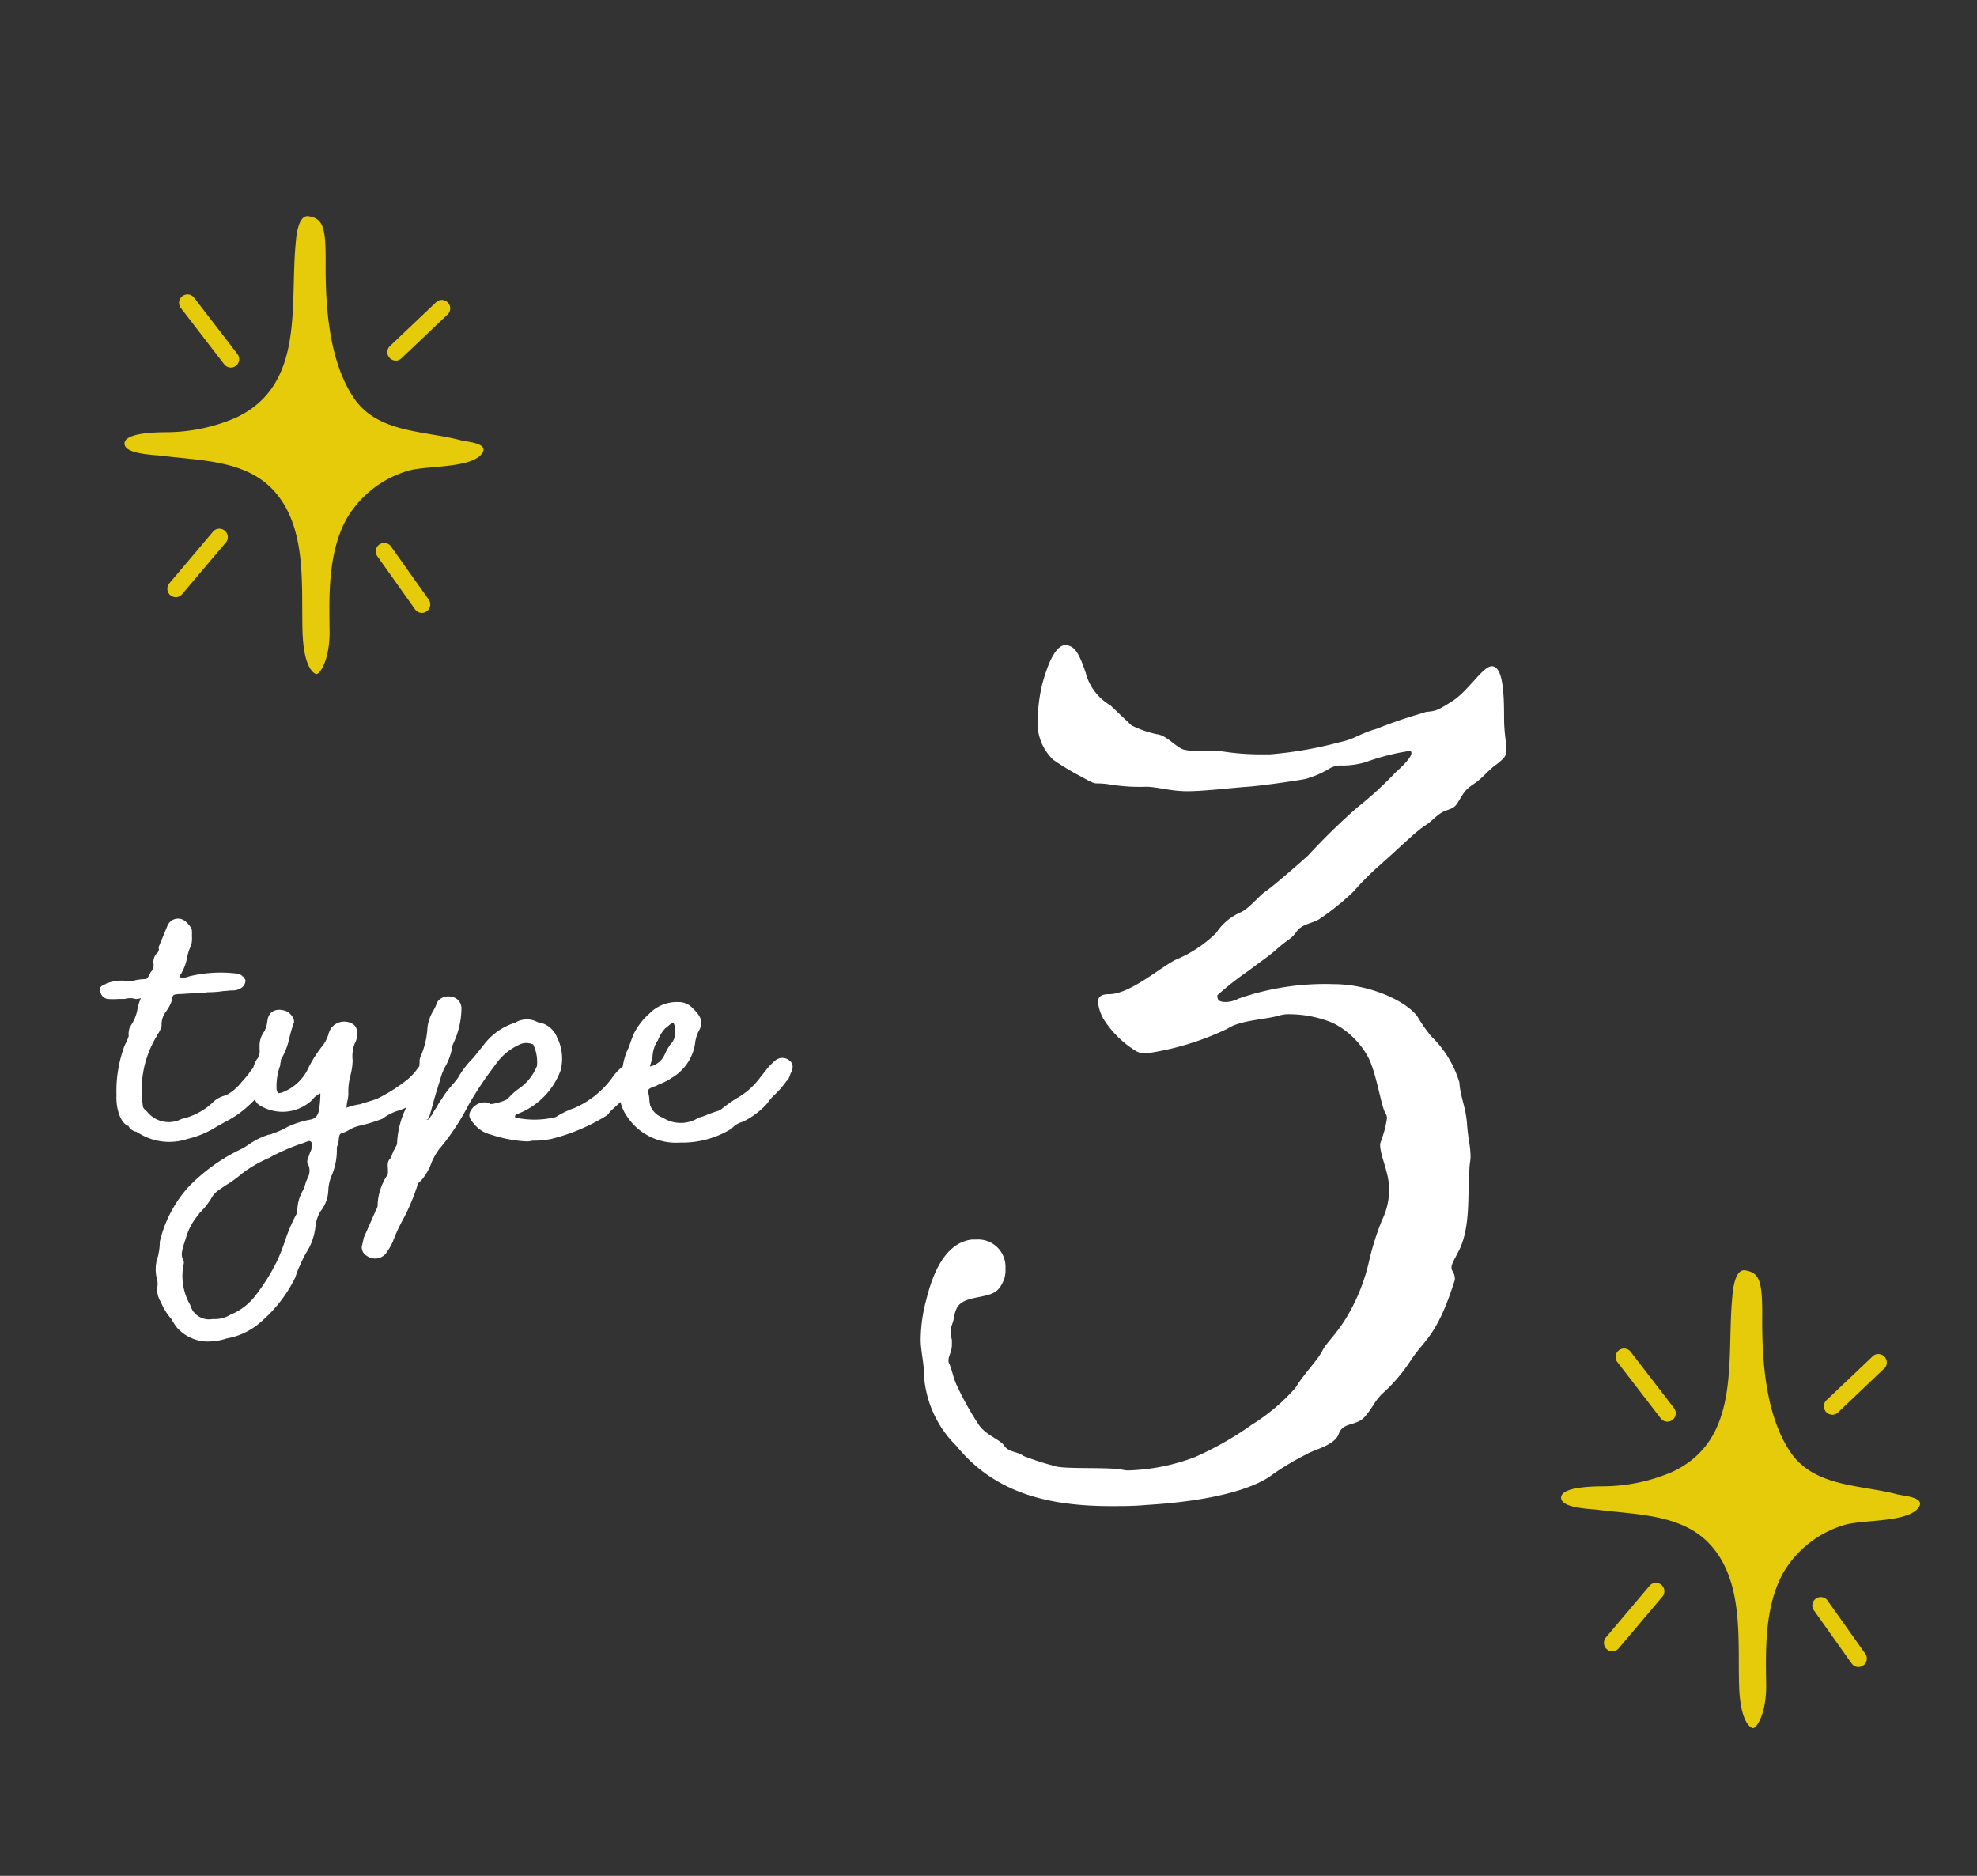<svg xmlns="http://www.w3.org/2000/svg" xmlns:xlink="http://www.w3.org/1999/xlink" width="117" height="111" viewBox="0 0 117 111">
  <rect x="0" y="0" width="117" height="111" fill="#333333" stroke="none"/>
  <defs>
    <clipPath id="clip-path">
      <rect id="長方形_259" data-name="長方形 259" width="117" height="111" transform="translate(919 2461)" fill="#fff" stroke="#707070" stroke-width="1"/>
    </clipPath>
    <clipPath id="clip-path-2">
      <rect id="長方形_33" data-name="長方形 33" width="21.252" height="27.097" fill="#e5cb0a"/>
    </clipPath>
  </defs>
  <g id="マスクグループ_53" data-name="マスクグループ 53" transform="translate(-919 -2461)" clip-path="url(#clip-path)">
    <g id="グループ_70" data-name="グループ 70" transform="translate(916.114 2441.33)">
      <g id="グループ_27" data-name="グループ 27" transform="translate(2.766 47.004)">
        <path id="パス_952" data-name="パス 952" d="M-9.81-4.068l-.072-.072a.6.6,0,0,0-.72-.036,2.65,2.65,0,0,0-.684.72c-.144.18-.288.36-.4.468a3.055,3.055,0,0,1-.792.72,2.482,2.482,0,0,1-.36.144,1.562,1.562,0,0,0-.612.4,3.928,3.928,0,0,1-1.8.936A1.639,1.639,0,0,1-17.3-1.224c-.216-.18-.252-.252-.252-.4a6.152,6.152,0,0,1,.828-4.068c0-.036,0-.036.108-.18a1.529,1.529,0,0,0,.18-.432,1.262,1.262,0,0,1,.252-.828,2.335,2.335,0,0,0,.36-.684c.036-.324.072-.324.36-.36.288,0,.54-.036.756-.036a4.364,4.364,0,0,1,.72-.036h.144a.325.325,0,0,1,.18-.036,6.514,6.514,0,0,0,.9-.072c.144,0,.324-.036.5-.036a.937.937,0,0,0,.54-.144.549.549,0,0,0,.252-.432c0-.072-.072-.144-.144-.252h-.036c-.036-.108-.288-.18-.432-.18a7.867,7.867,0,0,0-2.736.18.8.8,0,0,1-.576.036l.072-.144c.036-.036.072-.072.072-.108a2.744,2.744,0,0,0,.324-.9,3.061,3.061,0,0,1,.252-.756,1.913,1.913,0,0,0,.036-.5v-.288c0-.18-.072-.252-.216-.432-.072-.072-.072-.108-.108-.108a.674.674,0,0,0-1.116.18l-.54,1.3a.3.3,0,0,1-.108.36.761.761,0,0,0-.18.648.645.645,0,0,1-.18.468c-.108.252-.216.4-.288.4A3.907,3.907,0,0,0-17.982-9c-.144.072-.216.072-.612.036a2.505,2.505,0,0,0-1.152.18c0,.036-.036.036-.072.036-.216.108-.288.18-.252.36a.534.534,0,0,0,.432.5,3.9,3.9,0,0,0,.648,0h.36a1.346,1.346,0,0,1,.5-.036.534.534,0,0,0,.252.036c.288-.036.216-.108.18.036a2.989,2.989,0,0,0-.18.648,2.606,2.606,0,0,1-.432.972,1.151,1.151,0,0,0-.072.54,2.482,2.482,0,0,1-.144.36,2.2,2.2,0,0,0-.18.432,7.7,7.7,0,0,0-.4,2.736c-.036.792.252,1.656.72,1.8a.111.111,0,0,0,.036.072.66.66,0,0,0,.36.252c.072,0,.144.072.288.144A3.4,3.4,0,0,0-14.922.4a5.662,5.662,0,0,0,1.728-.72l.576-.324a5.663,5.663,0,0,0,1.332-.936c.18-.144.324-.324.612-.612.216-.252.432-.5.576-.648a1.191,1.191,0,0,0,.36-.54L-9.63-3.6C-9.558-3.744-9.63-3.852-9.81-4.068Zm9.828,0c-.108-.288-.828-.324-.972-.108a5.672,5.672,0,0,0-.432.54,3.34,3.34,0,0,1-.72.684,9.535,9.535,0,0,1-1.512.936c-.216.108-.648.216-1.08.36a3.5,3.5,0,0,0-.72.18c-.036,0-.036,0-.072.036v-.036a2.14,2.14,0,0,1,.072-.468l.036-.288a3.674,3.674,0,0,1,.108-1.08,3.914,3.914,0,0,0,.144-.936,2.135,2.135,0,0,1,.108-.972,1.192,1.192,0,0,0,.108-.936.507.507,0,0,0-.216-.252.964.964,0,0,0-1.3.288,1.5,1.5,0,0,0-.144.36,2.111,2.111,0,0,1-.288.576,7.742,7.742,0,0,0-.864,1.332A2.809,2.809,0,0,1-9.342-2.34c-.18.036-.18.036-.216,0a.608.608,0,0,1-.072-.18,3.541,3.541,0,0,1,.216-1.44.535.535,0,0,1,.036-.216.27.27,0,0,1,.036-.18A4.277,4.277,0,0,0-8.874-5.58a7.818,7.818,0,0,1,.252-.864c.108-.216-.144-.576-.432-.72-.576-.216-1.044,0-1.116.54a2.031,2.031,0,0,1-.18.648,1.386,1.386,0,0,0-.288.864V-4.9a.776.776,0,0,1-.18.612,2.236,2.236,0,0,0-.216.54.372.372,0,0,1-.036.144,3.6,3.6,0,0,0,.108,1.4c.036.108.036.216.072.324a.688.688,0,0,0,.324.324,2.555,2.555,0,0,0,2.88-.216A1.184,1.184,0,0,0-7.47-1.98,1.132,1.132,0,0,1-7.038-2.3a7.854,7.854,0,0,1-.072.936c-.072.4-.216.54-.5.612a5.524,5.524,0,0,0-1.368.432,4.9,4.9,0,0,1-.9.4A.512.512,0,0,1-10.1.144a4.334,4.334,0,0,0-1.224.612,3.622,3.622,0,0,1-.576.324A10.783,10.783,0,0,0-14.85,3.24a7.341,7.341,0,0,0-1.692,3.24,3.78,3.78,0,0,1-.108.864,2.243,2.243,0,0,0-.072,1.3,1.061,1.061,0,0,1,.036.5,1.307,1.307,0,0,0,.144.792l.108.216a3.532,3.532,0,0,0,.576.9,4.18,4.18,0,0,0,.324.5,2.458,2.458,0,0,0,1.692.828,3.561,3.561,0,0,0,1.26-.18,4.068,4.068,0,0,0,1.8-.792A8.247,8.247,0,0,0-8.514,8.568a4.366,4.366,0,0,1,.18-.5c.144-.324.288-.648.432-.9a3.515,3.515,0,0,0,.576-1.656,2.272,2.272,0,0,1,.288-.828A2.11,2.11,0,0,0-6.57,3.42a2.539,2.539,0,0,1,.216-.9A3.816,3.816,0,0,0-6.066.972.391.391,0,0,1-6.03.792,1.113,1.113,0,0,0-5.958.5c.036-.36.036-.4.252-.468A1.6,1.6,0,0,0-5.274-.18,2.51,2.51,0,0,1-4.662-.4a9.584,9.584,0,0,0,1.3-.4,2.893,2.893,0,0,1,.9-.468A3.5,3.5,0,0,0-1.1-2.052a.035.035,0,0,1,.036-.036A.832.832,0,0,0-.81-2.34a1.131,1.131,0,0,1,.4-.5c.108-.108.288-.216.36-.4a.479.479,0,0,0,.108-.288V-3.6A.516.516,0,0,0,.018-4.068ZM-7.542.792a.821.821,0,0,1-.108.4l-.108.324a.111.111,0,0,1-.036.072c-.036.144-.036.252.036.324a.884.884,0,0,1-.036.792l-.108.252a2.082,2.082,0,0,1-.18.5A2.492,2.492,0,0,0-8.406,4.68v.072a9.606,9.606,0,0,0-.72,1.656A11.647,11.647,0,0,1-9.594,7.6,11.714,11.714,0,0,1-10.926,9.72a3.546,3.546,0,0,1-1.44,1.08,1.77,1.77,0,0,1-1.044.252,1.153,1.153,0,0,1-1.332-.828,3.443,3.443,0,0,1-.4-2.376.35.35,0,0,0-.036-.324c-.108-.252-.072-.468.072-.936l.108-.324a3.6,3.6,0,0,1,.756-1.4.632.632,0,0,1,.144-.18,4.242,4.242,0,0,0,.612-.792,1.348,1.348,0,0,1,.432-.468l.36-.252a7.2,7.2,0,0,0,1.008-.72,7.291,7.291,0,0,1,1.62-.936c.144-.072.288-.18.4-.216A12.178,12.178,0,0,1-8.082.648L-7.794.54C-7.65.468-7.506.576-7.542.792ZM-4.3,7.308A.831.831,0,0,0-3.186,7.2a3.814,3.814,0,0,0,.432-.72,9.921,9.921,0,0,1,.648-1.4A12.156,12.156,0,0,0-1.314,3.2.5.5,0,0,1-1.1,2.88,3.259,3.259,0,0,0-.45,1.764a4.051,4.051,0,0,1,.432-.756A13.543,13.543,0,0,0,1.71-1.584,20.965,20.965,0,0,1,3.294-3.96,3.422,3.422,0,0,1,4.662-5.148.964.964,0,0,1,5.49-5.22a.111.111,0,0,1,.072.036,2.446,2.446,0,0,1,.216,1.26,2.981,2.981,0,0,1-1.152,1.4,4.218,4.218,0,0,0-.576.54c-.144.144-1.08.4-1.08.288a.216.216,0,0,0-.144-.036c-.036-.036-.072-.036-.144-.036a.941.941,0,0,0-.828.5c-.216.36.072.612.216.792a1.791,1.791,0,0,0,.972.612A7.947,7.947,0,0,0,5.13.54,1.11,1.11,0,0,0,5.49.5,5.86,5.86,0,0,0,6.606.4a11.3,11.3,0,0,0,3.312-1.4.954.954,0,0,0,.18-.216l.936-.864a4.216,4.216,0,0,0,1.224-1.4.61.61,0,0,0-.432-.828,1.085,1.085,0,0,0-.756.18,1.384,1.384,0,0,1-.324.324,3.1,3.1,0,0,0-.54.612A5.5,5.5,0,0,1,8.01-1.44,5.343,5.343,0,0,0,6.894-.9a5.268,5.268,0,0,1-2.376.036A.035.035,0,0,1,4.482-.9a.216.216,0,0,1,.036-.144A4.378,4.378,0,0,0,7.182-3.672a2.806,2.806,0,0,0-.216-1.944,1.441,1.441,0,0,0-.972-.864.667.667,0,0,1-.252-.072,1.319,1.319,0,0,0-1.26.072A3.708,3.708,0,0,0,2.61-5.148L2-4.392a5.513,5.513,0,0,0-.864,1.116,2,2,0,0,1-.216.288c-.036.072-.108.108-.144.18a4.923,4.923,0,0,0-.648.864,2.656,2.656,0,0,0-.288.468,3.287,3.287,0,0,0-.288.468l-.072.072c0,.036,0,.036-.036.072s-.144.18-.108.108c-.288.036.072,0,.072-.144V-.936c.108-.324.18-.648.288-1.008.108-.4.252-.828.36-1.188A3.282,3.282,0,0,1,.414-4a3.672,3.672,0,0,0,.324-.9A1.051,1.051,0,0,1,.81-5.22a4.969,4.969,0,0,0,.5-2.124.7.7,0,0,0-.648-.684A.79.79,0,0,0-.126-7.7a2.482,2.482,0,0,1-.252.54A2.625,2.625,0,0,0-.7-6.228a4.955,4.955,0,0,1-.432,1.8l-.036.144a2.113,2.113,0,0,1-.288,1.152l-.252.792a5.775,5.775,0,0,1-.36,1.116A5.282,5.282,0,0,0-2.5.648.479.479,0,0,1-2.61.9c0,.036-.036.072-.036.108-.072.072-.072.144-.144.288a.86.86,0,0,1-.108.252c-.144.144-.18.288-.144.612v.324a3.384,3.384,0,0,0-.612,1.872.479.479,0,0,1-.108.252c0,.036-.036.072-.036.108l-.684,1.548V6.3l-.108.468V6.8A.575.575,0,0,0-4.3,7.308ZM20.754-4.212a.657.657,0,0,0-.828-.072,3.818,3.818,0,0,0-.54.54l-.54.684a4.4,4.4,0,0,1-1.3,1.08,10.944,10.944,0,0,0-.9.648.941.941,0,0,1-.288.108c-.18.072-.324.108-.576.216a3.023,3.023,0,0,1-.432.144,1.959,1.959,0,0,1-2.124,0,1.205,1.205,0,0,1-.756-.756l-.036-.216c0-.612-.288-.648.252-.864l.144-.036a1.078,1.078,0,0,1,.288-.144,3.293,3.293,0,0,0,.612-.324,2.856,2.856,0,0,0,1.4-2.016,2.2,2.2,0,0,1,.216-.756c.288-.5.18-.864-.36-1.368a1.094,1.094,0,0,0-.828-.36,2.271,2.271,0,0,0-1.728.684,3.958,3.958,0,0,0-.972,1.3l-.18.5a2.2,2.2,0,0,1-.18.432,4.1,4.1,0,0,0-.288,1.44l-.108.72a2.243,2.243,0,0,0,.36,1.62A3.473,3.473,0,0,0,14.238.612h.252A5.547,5.547,0,0,0,17.3-.216a1.321,1.321,0,0,1,.648-.4,4.571,4.571,0,0,0,1.476-1.116,2.9,2.9,0,0,1,.432-.5,5.422,5.422,0,0,0,.684-.792c.108-.072.144-.18.216-.36a.586.586,0,0,1,.108-.216C20.934-3.852,20.934-4.068,20.754-4.212ZM12.618-4.5a1.9,1.9,0,0,1,.288-.9c.036-.036.036-.072.072-.144a2,2,0,0,1,.4-.612c.072-.036.072-.072.144-.108.108-.108.252-.216.324-.18.036-.036.108.18.108.432v.18a.968.968,0,0,1-.288.648,2.978,2.978,0,0,0-.324.576,1.266,1.266,0,0,1-.864.72V-3.96A3.674,3.674,0,0,0,12.618-4.5Z" transform="translate(26.12 39.665)" fill="#fff"/>
      </g>
      <path id="パス_951" data-name="パス 951" d="M-11.319-47.52a9.553,9.553,0,0,0-.264,1.98,3.02,3.02,0,0,0,.924,2.508,15.555,15.555,0,0,0,1.65.99c.594.33.726.4.924.4a4.95,4.95,0,0,1,.792.066,11.008,11.008,0,0,0,2.112.132c.66,0,1.452.264,2.442.264s2.64-.2,3.564-.264,3.168-.4,3.432-.462A5.8,5.8,0,0,0,5.643-42.5a1.282,1.282,0,0,1,.792-.2,4.943,4.943,0,0,0,1.386-.2,13.238,13.238,0,0,1,2.574-.66c.132,0,.132.066.132.132,0,.33-.924,1.122-.924,1.122a21.445,21.445,0,0,1-2.31,2.112,39.43,39.43,0,0,0-2.9,2.838c-.66.594-2.112,1.848-2.508,2.112S.891-34.188.363-33.99A3.357,3.357,0,0,0-1.023-32.8,7.444,7.444,0,0,1-3.4-31.218c-.858.4-2.706,2.046-3.96,2.046-.528,0-.66.2-.66.462a2.5,2.5,0,0,0,.4,1.122,5.978,5.978,0,0,0,1.848,1.782,1.085,1.085,0,0,0,.66.132A16.563,16.563,0,0,0-.363-27.126c.792-.528,2.244-.528,3.1-.792a2.035,2.035,0,0,1,.66-.066,6.731,6.731,0,0,1,2.508.528,4.869,4.869,0,0,1,2.046,1.98c.528.99.792,3.036,1.056,3.366a.5.5,0,0,1,.066.33,5.925,5.925,0,0,1-.33,1.254c0,.066-.066.132-.066.264,0,.66.528,1.65.528,2.574a3.975,3.975,0,0,1-.4,1.848,15.847,15.847,0,0,0-.792,2.508,11.293,11.293,0,0,1-1.254,3.168C6.105-9.042,5.511-8.58,5.247-8.052S4.191-6.732,3.663-5.874A11.565,11.565,0,0,1,1.089-3.7,19.048,19.048,0,0,1-2.277-1.782a12.081,12.081,0,0,1-3.96.792c-.2,0-.4-.066-.528-.066-.858-.132-3.432,0-3.828-.2a15.138,15.138,0,0,1-1.848-.594c-.33-.264-.858-.2-1.122-.594s-1.056-.594-1.518-1.254A18.192,18.192,0,0,1-16.4-6.072c-.2-.462-.2-.66-.4-1.188a.4.4,0,0,1-.066-.264c0-.264.2-.462.2-.924v-.264a1.858,1.858,0,0,1-.066-.528c0-.33.132-.4.2-.858.132-.66.33-.924,1.32-1.122s1.32-.264,1.65-1.122a1.827,1.827,0,0,0,.066-.594,1.619,1.619,0,0,0-1.716-1.716h-.264c-1.782.2-2.442,2.508-2.706,3.564a9.139,9.139,0,0,0-.33,2.376c0,.66.2,1.32.2,2.178A6.449,6.449,0,0,0-16.4-2.442C-14.091.4-10.857,1.122-7.227,1.122c.66,0,1.32,0,2.046-.066C-.759.792,1.419-.066,2.277-.726a15.384,15.384,0,0,1,1.98-1.188c.528-.33,1.716-.528,1.98-1.254s1.056-.4,1.584-1.056.4-.66.924-1.254a9.683,9.683,0,0,0,1.716-1.98c.858-1.32,1.584-1.452,2.64-4.818,0-.462-.2-.462-.2-.726,0-.2.132-.4.4-.924.792-1.452.528-3.762.66-4.884,0-.264.066-.528.066-.726,0-.66-.132-.99-.2-1.848-.066-1.122-.4-1.65-.462-2.574a6.317,6.317,0,0,0-1.65-2.706,8.245,8.245,0,0,1-.792-1.122c-.528-.858-2.706-1.98-5.016-1.98a15.5,15.5,0,0,0-5.61.858,1.721,1.721,0,0,1-.726.2c-.462,0-.528-.132-.528-.4A17.989,17.989,0,0,1,.891-30.558c.858-.66,1.122-.792,1.716-1.32s.792-.528,1.122-.99.858-.462,1.32-.726A14.952,14.952,0,0,0,7.1-35.244a16.524,16.524,0,0,1,1.584-1.584c1.122-.99,2.112-1.98,2.64-2.31s.726-.726,1.32-.924.528-.33.924-.924.594-.462,1.32-1.188.594-.462,1.056-.924a.665.665,0,0,0,.2-.594c0-.4-.132-.924-.132-1.848,0-1.452-.066-3.036-.726-3.036-.528,0-1.386,1.452-2.31,2.046s-.99.594-1.584.66c-.066,0-.132.066-.2.066a26.542,26.542,0,0,0-2.706.924c-1.122.33-1.254.594-2.178.792a23,23,0,0,1-4.158.726h-.66a14.852,14.852,0,0,1-2.31-.2H-1.947a3.507,3.507,0,0,1-.924-.066c-.462-.066-1.056-.858-1.65-.924a6.033,6.033,0,0,1-1.518-.528l-1.254-1.188A3.125,3.125,0,0,1-8.745-48.18c-.462-1.386-.726-1.584-1.188-1.65C-10.461-49.83-10.923-48.972-11.319-47.52Z" transform="translate(75.886 107.67)" fill="#fff"/>
      <g id="グループ_29" data-name="グループ 29" transform="translate(95.275 94.835)">
        <g id="グループ_28" data-name="グループ 28" transform="translate(0 0)" clip-path="url(#clip-path-2)">
          <path id="パス_181" data-name="パス 181" d="M10.91.008c-.665-.119-.754,1.28-.787,1.637-.343,3.68.547,8.363-3.532,10.28a10.473,10.473,0,0,1-4.2.86c-.355.01-2.524,0-2.388.736.106.57,1.757.6,2.2.658,2.227.287,4.906.244,6.567,2,2.072,2.2,1.672,5.673,1.763,8.442.064,1.964.591,2.41.8,2.471s.833-.844.8-2.617c-.035-2.16-.07-4.54.968-6.5a6.243,6.243,0,0,1,3.638-2.894c1.011-.338,3.826-.127,4.432-1.062.387-.6-.909-.66-1.282-.76-2.125-.567-4.9-.418-6.308-2.48C12.076,8.566,11.88,5.284,11.9,2.693,11.911.617,11.727.154,10.91.008" transform="translate(0 0)" fill="#e5cb0a"/>
          <path id="パス_182" data-name="パス 182" d="M47.449,18.5a.5.5,0,0,1-.342-.857l2.776-2.634a.5.5,0,0,1,.683.72L47.79,18.368a.5.5,0,0,1-.342.136" transform="translate(-31.407 -9.952)" fill="#e5cb0a"/>
          <path id="パス_183" data-name="パス 183" d="M12.747,18.236a.5.5,0,0,1-.394-.194l-2.6-3.376a.5.5,0,0,1,.788-.605l2.6,3.376a.5.5,0,0,1-.393.8" transform="translate(-6.458 -9.276)" fill="#e5cb0a"/>
          <path id="パス_184" data-name="パス 184" d="M47.571,62.463a.5.5,0,0,1-.405-.209L44.9,59.064a.5.5,0,0,1,.81-.575l2.265,3.189a.5.5,0,0,1-.4.784" transform="translate(-29.973 -38.984)" fill="#e5cb0a"/>
          <path id="パス_185" data-name="パス 185" d="M8.134,59.837a.5.5,0,0,1-.379-.817l2.621-3.1a.5.5,0,0,1,.759.641l-2.621,3.1a.5.5,0,0,1-.379.176" transform="translate(-5.109 -37.288)" fill="#e5cb0a"/>
        </g>
      </g>
      <g id="グループ_72" data-name="グループ 72" transform="translate(10.258 32.46)">
        <g id="グループ_28-2" data-name="グループ 28" transform="translate(0 0)" clip-path="url(#clip-path-2)">
          <path id="パス_181-2" data-name="パス 181" d="M10.91.008c-.665-.119-.754,1.28-.787,1.637-.343,3.68.547,8.363-3.532,10.28a10.473,10.473,0,0,1-4.2.86c-.355.01-2.524,0-2.388.736.106.57,1.757.6,2.2.658,2.227.287,4.906.244,6.567,2,2.072,2.2,1.672,5.673,1.763,8.442.064,1.964.591,2.41.8,2.471s.833-.844.8-2.617c-.035-2.16-.07-4.54.968-6.5a6.243,6.243,0,0,1,3.638-2.894c1.011-.338,3.826-.127,4.432-1.062.387-.6-.909-.66-1.282-.76-2.125-.567-4.9-.418-6.308-2.48C12.076,8.566,11.88,5.284,11.9,2.693,11.911.617,11.727.154,10.91.008" transform="translate(0 0)" fill="#e5cb0a"/>
          <path id="パス_182-2" data-name="パス 182" d="M47.449,18.5a.5.5,0,0,1-.342-.857l2.776-2.634a.5.5,0,0,1,.683.72L47.79,18.368a.5.5,0,0,1-.342.136" transform="translate(-31.407 -9.952)" fill="#e5cb0a"/>
          <path id="パス_183-2" data-name="パス 183" d="M12.747,18.236a.5.5,0,0,1-.394-.194l-2.6-3.376a.5.5,0,0,1,.788-.605l2.6,3.376a.5.5,0,0,1-.393.8" transform="translate(-6.458 -9.276)" fill="#e5cb0a"/>
          <path id="パス_184-2" data-name="パス 184" d="M47.571,62.463a.5.5,0,0,1-.405-.209L44.9,59.064a.5.5,0,0,1,.81-.575l2.265,3.189a.5.5,0,0,1-.4.784" transform="translate(-29.973 -38.984)" fill="#e5cb0a"/>
          <path id="パス_185-2" data-name="パス 185" d="M8.134,59.837a.5.5,0,0,1-.379-.817l2.621-3.1a.5.5,0,0,1,.759.641l-2.621,3.1a.5.5,0,0,1-.379.176" transform="translate(-5.109 -37.288)" fill="#e5cb0a"/>
        </g>
      </g>
    </g>
  </g>
</svg>
